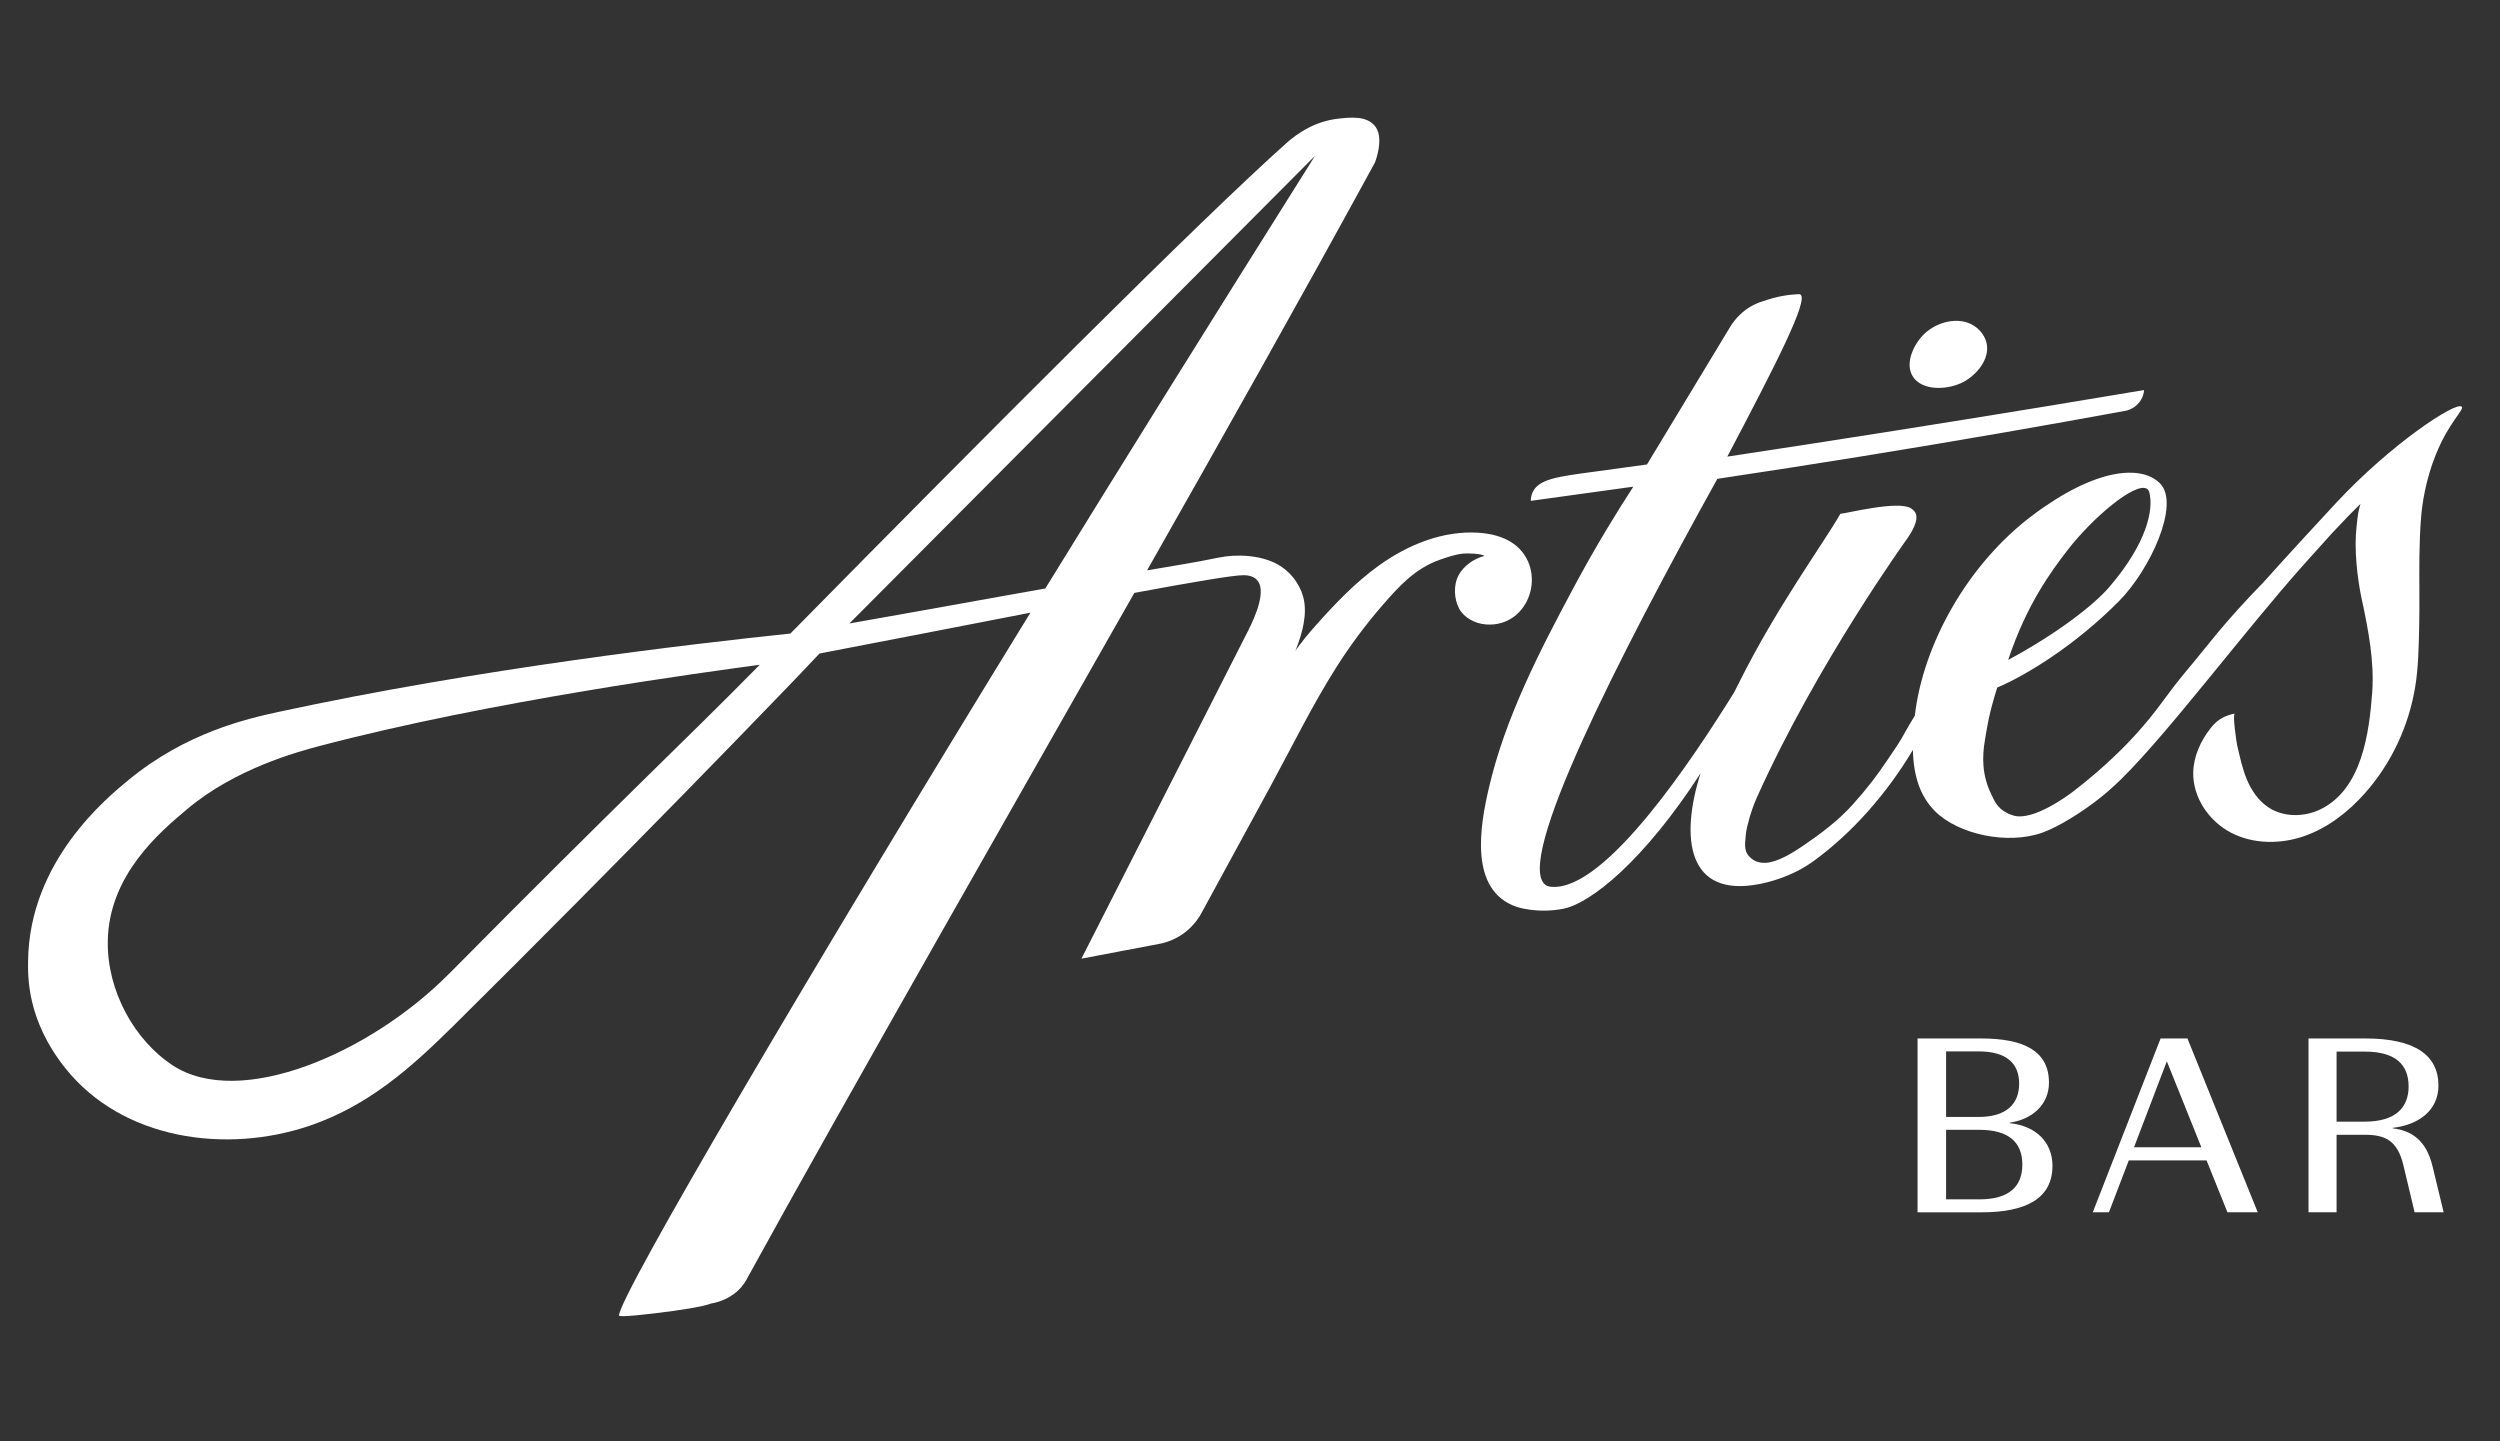 <?xml version="1.0" encoding="UTF-8"?> <svg xmlns="http://www.w3.org/2000/svg" width="340" height="196" viewBox="0 0 340 196" fill="none"><rect x="0" y="0" width="340" height="196" fill="#333333" stroke="none"/><path d="M205.874 73.97C204.485 72.966 202.747 72.559 201.037 72.45C196.223 72.149 191.479 74.079 187.56 76.891C184.314 79.218 181.552 82.126 178.906 85.098C177.908 86.217 176.994 87.343 176.138 88.542C176.179 88.439 176.24 88.346 176.282 88.243C177.113 86.095 177.86 83.444 177.232 81.164C176.715 79.298 175.419 77.66 173.719 76.733C171.429 75.486 168.183 75.316 165.675 75.845C162.586 76.499 159.433 76.974 156.313 77.516C156.21 77.532 156.107 77.554 156.001 77.57C166.294 59.414 176.596 41.158 187.011 22.069C188.15 18.799 187.297 17.513 187.001 17.151C185.85 15.724 183.698 15.955 182.043 16.134C178.749 16.49 176.346 18.228 175.025 19.398C163.372 29.764 133.78 59.462 107.492 86.163C93.95 87.586 65.045 90.94 37.884 96.817C33.567 97.753 25.327 99.632 17.523 106.041C14.467 108.551 4.001 117.147 3.821 130.641C3.792 132.854 3.664 138.705 8.854 145.236C16.654 155.047 30.802 156.954 42.128 153.094C50.082 150.382 55.817 145.293 61.671 139.506C67.399 133.841 73.092 128.137 78.766 122.414C88.126 112.969 97.443 103.479 106.665 93.899C108.268 92.232 109.875 90.568 111.45 88.878C120.129 87.224 130.538 85.182 140.137 83.325C110.026 132.344 83.991 176.662 84.19 178.916C84.213 179.182 88.029 178.772 91.622 178.278C95.333 177.765 96.272 177.438 96.699 177.278C96.699 177.278 99.955 176.893 101.52 174.033C113.782 151.632 142.139 102.03 154.269 80.635C162.083 79.183 167.847 78.199 169.155 78.228C169.479 78.234 170.368 78.253 170.939 78.862C172.241 80.254 170.836 83.62 169.745 85.778C162.189 100.645 154.632 115.512 147.075 130.379C150.607 129.708 154.138 129.035 157.673 128.365C160.104 127.903 162.198 126.374 163.382 124.204C166.541 118.4 169.7 112.6 172.86 106.797C175.775 101.44 178.479 95.89 181.748 90.738C183.602 87.814 185.674 85.025 187.938 82.408C190.251 79.738 192.438 77.304 195.867 76.111C196.884 75.759 197.974 75.38 199.045 75.284C199.591 75.236 201.384 75.268 201.89 75.598C200.364 76.002 199.045 76.996 198.388 78.202C197.631 79.59 197.756 81.45 198.433 82.751C199.087 84.008 200.614 84.823 202.124 84.928C208.061 85.345 210.595 77.468 205.877 73.963L205.874 73.97ZM61.061 132.437C50.445 143.171 32.621 150.956 23.409 144.841C18.38 141.504 14.55 134.896 14.659 127.987C14.8 118.977 21.767 113.139 25.478 110.02C31.966 104.556 40.453 102.248 43.42 101.466C66.879 95.275 96.327 91.366 103.326 90.408C93.116 100.792 84.392 108.862 61.068 132.44L61.061 132.437ZM136.93 80.966C129.797 82.254 122.66 83.534 115.52 84.79C136.629 63.591 157.737 42.389 178.845 21.19C164.206 44.454 152.108 63.874 142.161 80.036C140.42 80.35 138.675 80.651 136.93 80.966Z" fill="white"></path><path d="M267.021 51.947C268.743 51.036 270.655 48.898 270.18 46.686C269.875 45.259 268.721 44.47 268.445 44.294C266.389 42.976 263.4 43.762 261.684 45.429C260.32 46.75 259.031 49.328 260.106 51.139C261.318 53.188 264.856 53.092 267.021 51.947Z" fill="white"></path><path d="M334.791 55.31C334.053 54.535 325.175 60.367 317.734 68.372C310.767 75.868 307.861 79.158 307.861 79.158C302.223 84.948 300.439 87.571 297.524 91.033C294.249 94.925 293.729 96.323 290.217 100.155C289.572 100.857 286.503 104.175 281.878 107.699C281.438 108.035 276.502 111.751 273.805 110.905C271.656 110.232 271.239 108.882 270.831 108.058C269.529 105.435 269.564 102.886 269.949 100.664C270.235 99.023 270.405 97.385 271.62 93.508C275.559 91.854 282.32 87.699 288.219 81.716C292.424 77.449 296.513 68.597 293.787 65.769C291.301 63.191 285.095 63.595 276.496 70.03C267.451 76.798 261.507 87.821 260.417 97.33C259.355 99.013 258.707 100.376 258.034 101.363C257.646 101.931 257.261 102.505 256.876 103.082C255.23 105.56 253.928 107.234 251.962 109.427C250.047 111.562 247.677 113.351 245.303 114.964C243.972 115.868 242.369 116.9 240.781 117.256C239.921 117.449 238.956 117.362 238.263 116.817C237.163 115.951 237.265 115.118 237.442 113.399C237.541 112.45 238.151 110.203 238.917 108.497C247.119 90.203 259.422 73.191 259.422 73.191C259.881 72.502 261.045 70.767 260.487 69.725C260.314 69.405 260.019 69.209 259.891 69.129C258.123 68.032 251.154 69.821 250.291 69.879C247.946 73.977 241.596 82.601 236.464 92.938C236.464 92.928 235.816 94.214 235.816 94.204C230.369 102.973 218.422 121.126 211.057 120.61C210.637 120.581 210.416 120.504 210.224 120.373C205.836 117.372 220.08 89.44 233.558 65.121C246.439 63.194 259.503 61.088 272.737 58.786C278.279 57.824 283.78 56.84 289.239 55.836C289.512 55.759 290.564 55.426 291.179 54.381C291.487 53.858 291.571 53.355 291.596 53.044C286.962 53.823 282.311 54.595 277.647 55.362C263.31 57.715 249.066 59.959 234.914 62.101C241.628 49.35 245.983 40.825 244.857 40.049C244.79 40.004 244.72 40.004 244.479 40.014C243.244 40.072 241.66 40.299 239.831 40.944C239.456 41.053 239.049 41.197 238.629 41.402C236.958 42.207 235.947 43.461 235.408 44.281C231.601 50.578 227.797 56.872 223.99 63.169C220.494 63.656 217.934 64.002 216.594 64.182C211.882 64.817 209.284 65.147 208.447 66.93C208.235 67.378 208.19 67.811 208.187 68.116C212.838 67.471 217.485 66.83 222.136 66.186C220.07 69.356 217.136 74.073 213.97 79.991C209.364 88.597 204.7 97.625 202.484 107.173C201.316 112.207 199.684 121.1 206.285 123.341C206.285 123.341 209.04 124.278 212.565 123.601C216.35 122.873 223.595 117.038 231.271 105.179C228.496 113.925 229.43 122.2 239.376 120.212C242.006 119.686 244.566 118.6 246.503 117.208C251.901 113.325 256.674 107.837 260.154 101.989C260.237 105.624 261.174 108.346 263.188 110.347C266.341 113.476 273.035 114.941 277.798 113.226C280.194 112.364 283.138 110.325 283.7 109.933C286.047 108.308 287.667 106.766 288.52 105.926C295.048 99.491 305.286 85.772 313.407 76.676C315.084 74.797 317.166 72.502 317.166 72.502C319.094 70.437 320.017 69.507 321.028 68.523C320.723 69.51 320.669 69.94 320.486 71.678C320.412 72.389 320.367 73.124 320.367 73.932C320.354 77.648 321.163 81.335 321.163 81.335C322.054 85.451 322.93 89.885 322.622 94.111C322.218 99.68 321.223 107.34 315.575 110.071C313.362 111.142 310.581 111.161 308.525 109.815C307.181 108.933 306.226 107.548 305.597 106.067C304.959 104.563 304.628 102.938 304.253 101.36C304.179 101.046 303.583 97.106 303.939 97.048C303.39 97.141 302.454 97.375 301.568 98.074C301.462 98.157 301.074 98.484 300.648 99.026C299.294 100.741 298.338 102.835 298.281 105.022C298.194 108.433 300.407 111.684 303.438 113.255C306.469 114.826 310.167 114.832 313.391 113.704C316.614 112.578 319.395 110.401 321.657 107.846C325.233 103.81 327.593 98.734 328.466 93.419C328.896 90.796 328.944 88.058 329.005 85.419C329.082 82.143 328.995 78.866 329.04 75.589C329.066 73.82 329.127 72.05 329.274 70.29C329.415 68.597 329.852 65.358 331.269 61.832C333.049 57.398 335.176 55.711 334.801 55.317L334.791 55.31ZM281.163 74.845C284.562 70.434 290.416 65.48 291.994 66.481C292.209 66.615 292.283 66.856 292.318 67.01C292.899 69.328 291.981 73.864 286.881 79.818C284.598 82.482 279.354 86.397 273.109 89.751C275.614 82.239 278.914 77.763 281.163 74.845Z" fill="white"></path><path d="M260.785 141.231H269.436C275.28 141.231 278.66 142.953 278.66 147.243C278.66 150.215 276.396 152.241 273.323 152.681V152.748C276.87 153.12 279.135 155.316 279.135 158.557C279.135 162.982 275.552 164.874 269.538 164.874H260.788V141.235L260.785 141.231ZM264.669 142.988V151.905H269.096C272.813 151.905 274.603 150.183 274.603 147.381C274.603 144.579 272.845 142.992 269.096 142.992H264.669V142.988ZM264.669 153.658V163.113H269.195C273.249 163.113 275.039 161.356 275.039 158.384C275.039 155.412 273.249 153.655 269.195 153.655H264.669V153.658Z" fill="white"></path><path d="M300.093 157.814H289.518L286.814 164.87H284.617L293.842 141.231H297.492L307.053 164.87H302.932L300.093 157.814ZM299.384 156.025L294.689 144.338L290.23 156.025H299.384Z" fill="white"></path><path d="M317.775 154.335V164.87H313.958V141.231H321.695C328.418 141.231 331.628 143.495 331.628 147.647C331.628 151.023 328.924 152.982 325.412 153.389V153.456C328.013 153.761 329.973 155.111 330.817 158.589L332.337 164.87H328.386L326.865 158.487C326.054 155.043 324.296 154.332 321.627 154.332H317.775V154.335ZM317.775 152.546H321.592C325.848 152.546 327.571 150.587 327.571 147.75C327.571 144.912 325.916 143.02 321.66 143.02H317.775V152.543V152.546Z" fill="white"></path></svg> 